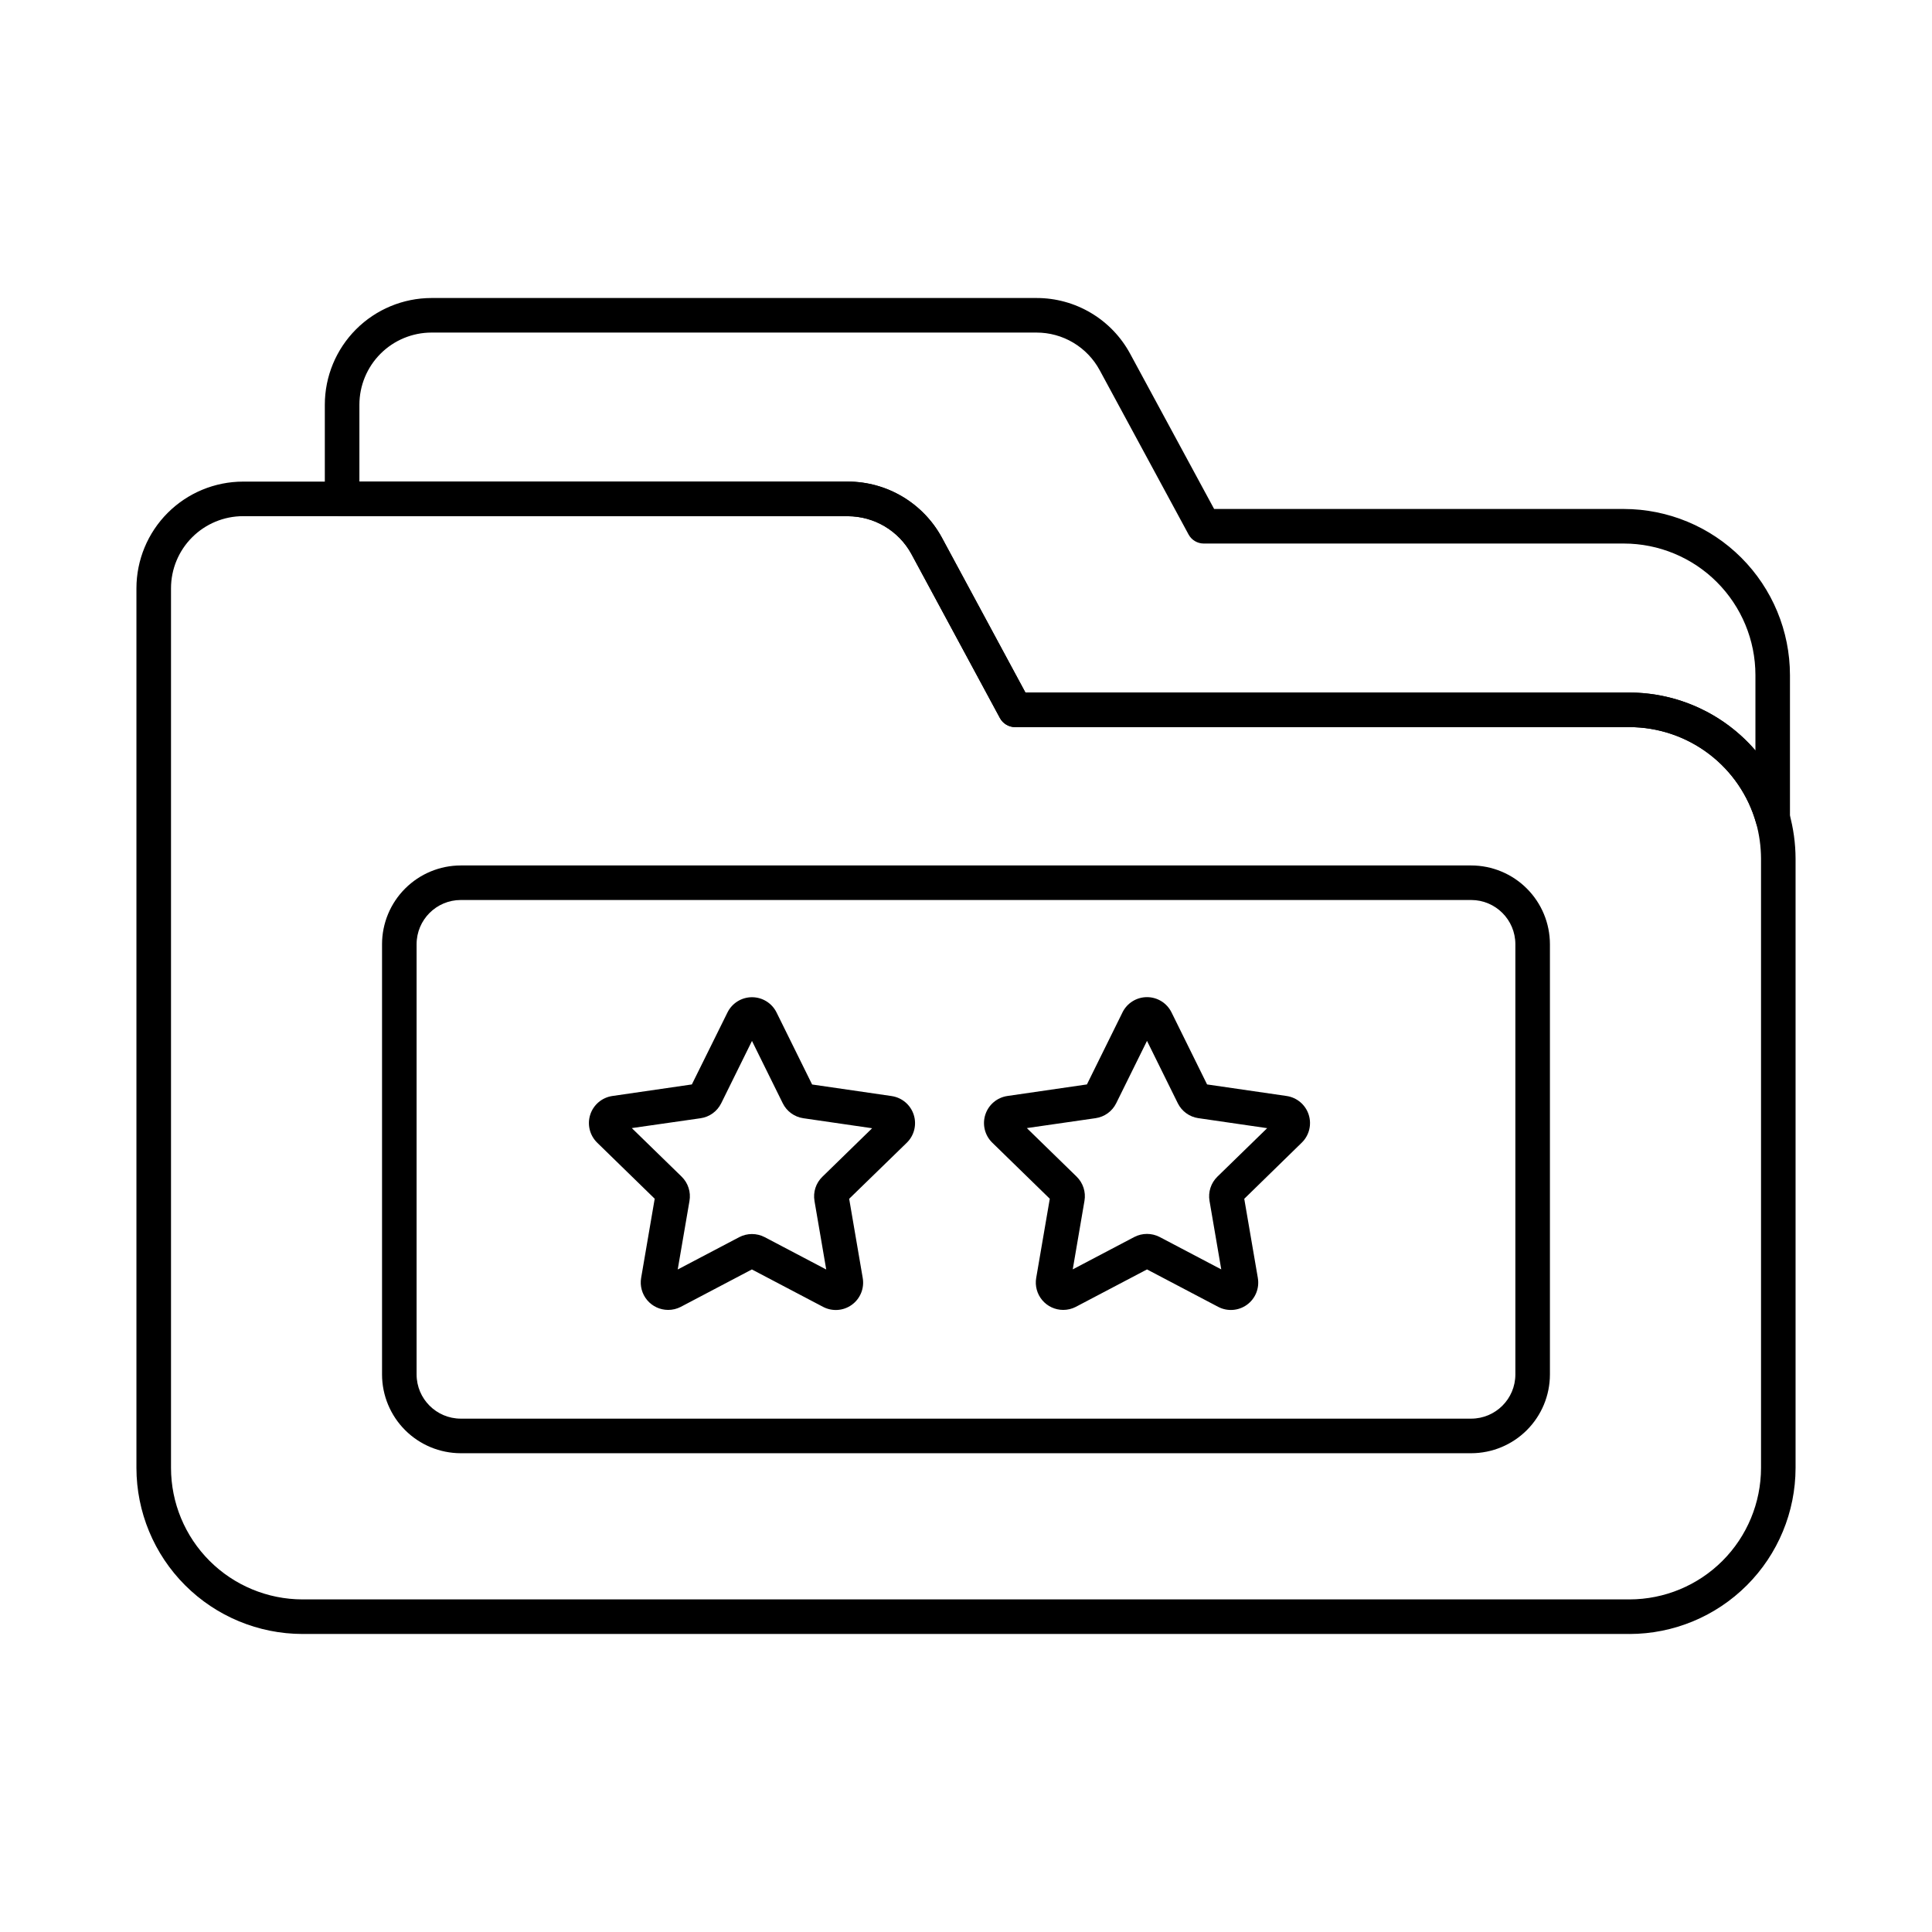 <?xml version="1.0" encoding="UTF-8"?>
<!-- Uploaded to: SVG Repo, www.svgrepo.com, Generator: SVG Repo Mixer Tools -->
<svg fill="#000000" width="800px" height="800px" version="1.1" viewBox="144 144 512 512" xmlns="http://www.w3.org/2000/svg">
 <g>
  <path d="m613.78 365.42c-2.051 0-3.852-1.367-4.406-3.344-2.07-7.297-6.465-13.727-12.516-18.305-6.051-4.582-13.43-7.066-21.02-7.082h-162.82c-1.684 0-3.231-0.926-4.031-2.406l-23.48-43.512c-1.656-3.016-4.094-5.531-7.051-7.285-2.961-1.754-6.336-2.68-9.777-2.688h-134.02c-2.527 0-4.578-2.051-4.578-4.578v-24.961c0.004-7.496 2.981-14.684 8.277-19.988 5.301-5.301 12.484-8.285 19.98-8.297h160.33c5.09-0.012 10.09 1.359 14.461 3.961 4.375 2.606 7.965 6.344 10.379 10.824l22.25 41.125h108.59c11.668 0.016 22.855 4.656 31.105 12.906s12.895 19.438 12.906 31.105v37.945c0 2.289-1.691 4.223-3.957 4.535-0.207 0.031-0.418 0.047-0.629 0.043zm-198.03-37.891h160.09c12.824 0.027 25 5.625 33.367 15.344v-19.977c-0.008-9.242-3.684-18.098-10.219-24.633-6.531-6.535-15.391-10.207-24.633-10.219h-111.34c-1.684 0-3.231-0.918-4.031-2.398l-23.551-43.535c-1.633-3.019-4.051-5.543-7.004-7.301-2.949-1.758-6.32-2.68-9.754-2.676h-160.33c-5.062 0.008-9.918 2.023-13.5 5.606-3.578 3.582-5.594 8.438-5.598 13.5v20.383h129.44c5.09 0.004 10.082 1.375 14.457 3.973s7.973 6.32 10.418 10.781z"/>
  <path d="m575.84 577.02h-351.68c-11.668-0.016-22.852-4.656-31.102-12.906-8.25-8.246-12.891-19.434-12.902-31.102v-233.12c0.008-7.492 2.988-14.676 8.285-19.977 5.301-5.297 12.484-8.277 19.977-8.285h160.26c5.09 0.004 10.082 1.375 14.457 3.973s7.973 6.32 10.418 10.781l22.195 41.152h160.09c9.586 0.02 18.902 3.16 26.543 8.945 7.644 5.781 13.195 13.898 15.816 23.117 1.078 3.883 1.633 7.898 1.648 11.93v161.49c-0.016 11.668-4.656 22.855-12.906 31.102-8.25 8.25-19.434 12.891-31.102 12.906zm-367.42-296.23c-5.066 0.004-9.922 2.019-13.5 5.602-3.582 3.578-5.598 8.438-5.602 13.5v233.12c0.008 9.238 3.684 18.098 10.215 24.629 6.535 6.531 15.391 10.207 24.629 10.219h351.68c9.238-0.012 18.098-3.688 24.629-10.219s10.207-15.391 10.219-24.629v-161.47c-0.016-3.207-0.457-6.394-1.316-9.48-2.074-7.297-6.473-13.719-12.52-18.293-6.051-4.578-13.426-7.059-21.012-7.074h-162.82c-1.684 0-3.231-0.926-4.031-2.406l-23.48-43.512c-1.656-3.016-4.094-5.531-7.051-7.285-2.961-1.754-6.336-2.68-9.777-2.688z"/>
  <path d="m533.88 529.12h-267.77c-5.531-0.008-10.836-2.207-14.746-6.117-3.914-3.91-6.113-9.215-6.121-14.746v-114.04c0.008-5.535 2.207-10.836 6.121-14.746 3.91-3.91 9.215-6.113 14.746-6.117h267.77c5.531 0.004 10.836 2.207 14.746 6.117 3.914 3.91 6.113 9.211 6.121 14.746v114.04c-0.008 5.531-2.207 10.836-6.121 14.746-3.91 3.91-9.215 6.109-14.746 6.117zm-267.77-146.61c-6.461 0.004-11.699 5.242-11.707 11.703v114.04c0.012 6.461 5.246 11.695 11.707 11.703h267.77c6.461-0.008 11.699-5.242 11.707-11.703v-114.04c-0.008-6.461-5.246-11.699-11.707-11.703z"/>
  <path d="m321.05 491.14c-2.137-0.004-4.164-0.949-5.539-2.586-1.375-1.633-1.961-3.793-1.602-5.898l3.594-20.98-15.246-14.859h0.004c-1.977-1.926-2.688-4.809-1.836-7.434 0.855-2.625 3.125-4.535 5.856-4.934l21.07-3.062 9.438-19.074c1.223-2.473 3.742-4.039 6.5-4.039 2.762 0 5.281 1.566 6.504 4.039l9.426 19.09 21.07 3.062-0.004 0.004c2.734 0.395 5.004 2.309 5.856 4.934 0.855 2.625 0.145 5.504-1.832 7.434l-15.27 14.855 3.594 20.984v0.004c0.473 2.723-0.645 5.481-2.887 7.102-2.238 1.625-5.203 1.832-7.648 0.535l-18.84-9.902-18.836 9.91c-1.039 0.539-2.195 0.82-3.371 0.816zm-9.617-48.184 13.195 12.855v0.004c1.727 1.676 2.508 4.102 2.086 6.473l-3.113 18.141 16.309-8.574c2.113-1.094 4.625-1.094 6.738 0l16.312 8.578-3.113-18.16h0.004c-0.41-2.348 0.367-4.75 2.078-6.41l13.195-12.867-18.23-2.652c-2.363-0.34-4.406-1.828-5.457-3.969l-8.156-16.516-8.152 16.52h-0.004c-1.055 2.141-3.094 3.625-5.457 3.965z"/>
  <path d="m425.74 491.14c-2.137-0.004-4.16-0.949-5.535-2.582-1.375-1.633-1.961-3.789-1.602-5.894l3.602-20.984-15.246-14.863c-1.977-1.926-2.688-4.809-1.836-7.43 0.852-2.625 3.121-4.539 5.852-4.938l21.07-3.062 9.426-19.09h-0.004c1.223-2.477 3.742-4.043 6.5-4.043 2.762 0 5.281 1.566 6.5 4.043l9.422 19.09 21.07 3.062h-0.004c2.734 0.398 5.004 2.309 5.856 4.934 0.855 2.625 0.145 5.508-1.832 7.434l-15.238 14.879 3.602 20.98-0.004 0.004c0.473 2.723-0.648 5.477-2.887 7.098s-5.203 1.832-7.644 0.539l-18.84-9.906-18.848 9.91v0.004c-1.043 0.539-2.203 0.82-3.379 0.816zm-9.617-48.184 13.191 12.859v0.004c1.707 1.664 2.488 4.062 2.082 6.414l-3.109 18.164 16.301-8.574c2.113-1.098 4.633-1.098 6.746 0l16.312 8.578-3.113-18.16c-0.398-2.352 0.383-4.75 2.09-6.414l13.191-12.852-18.234-2.652v0.004c-2.363-0.344-4.406-1.828-5.461-3.973l-8.152-16.512-8.156 16.516c-1.055 2.144-3.098 3.629-5.465 3.969z"/>
 </g>
</svg>